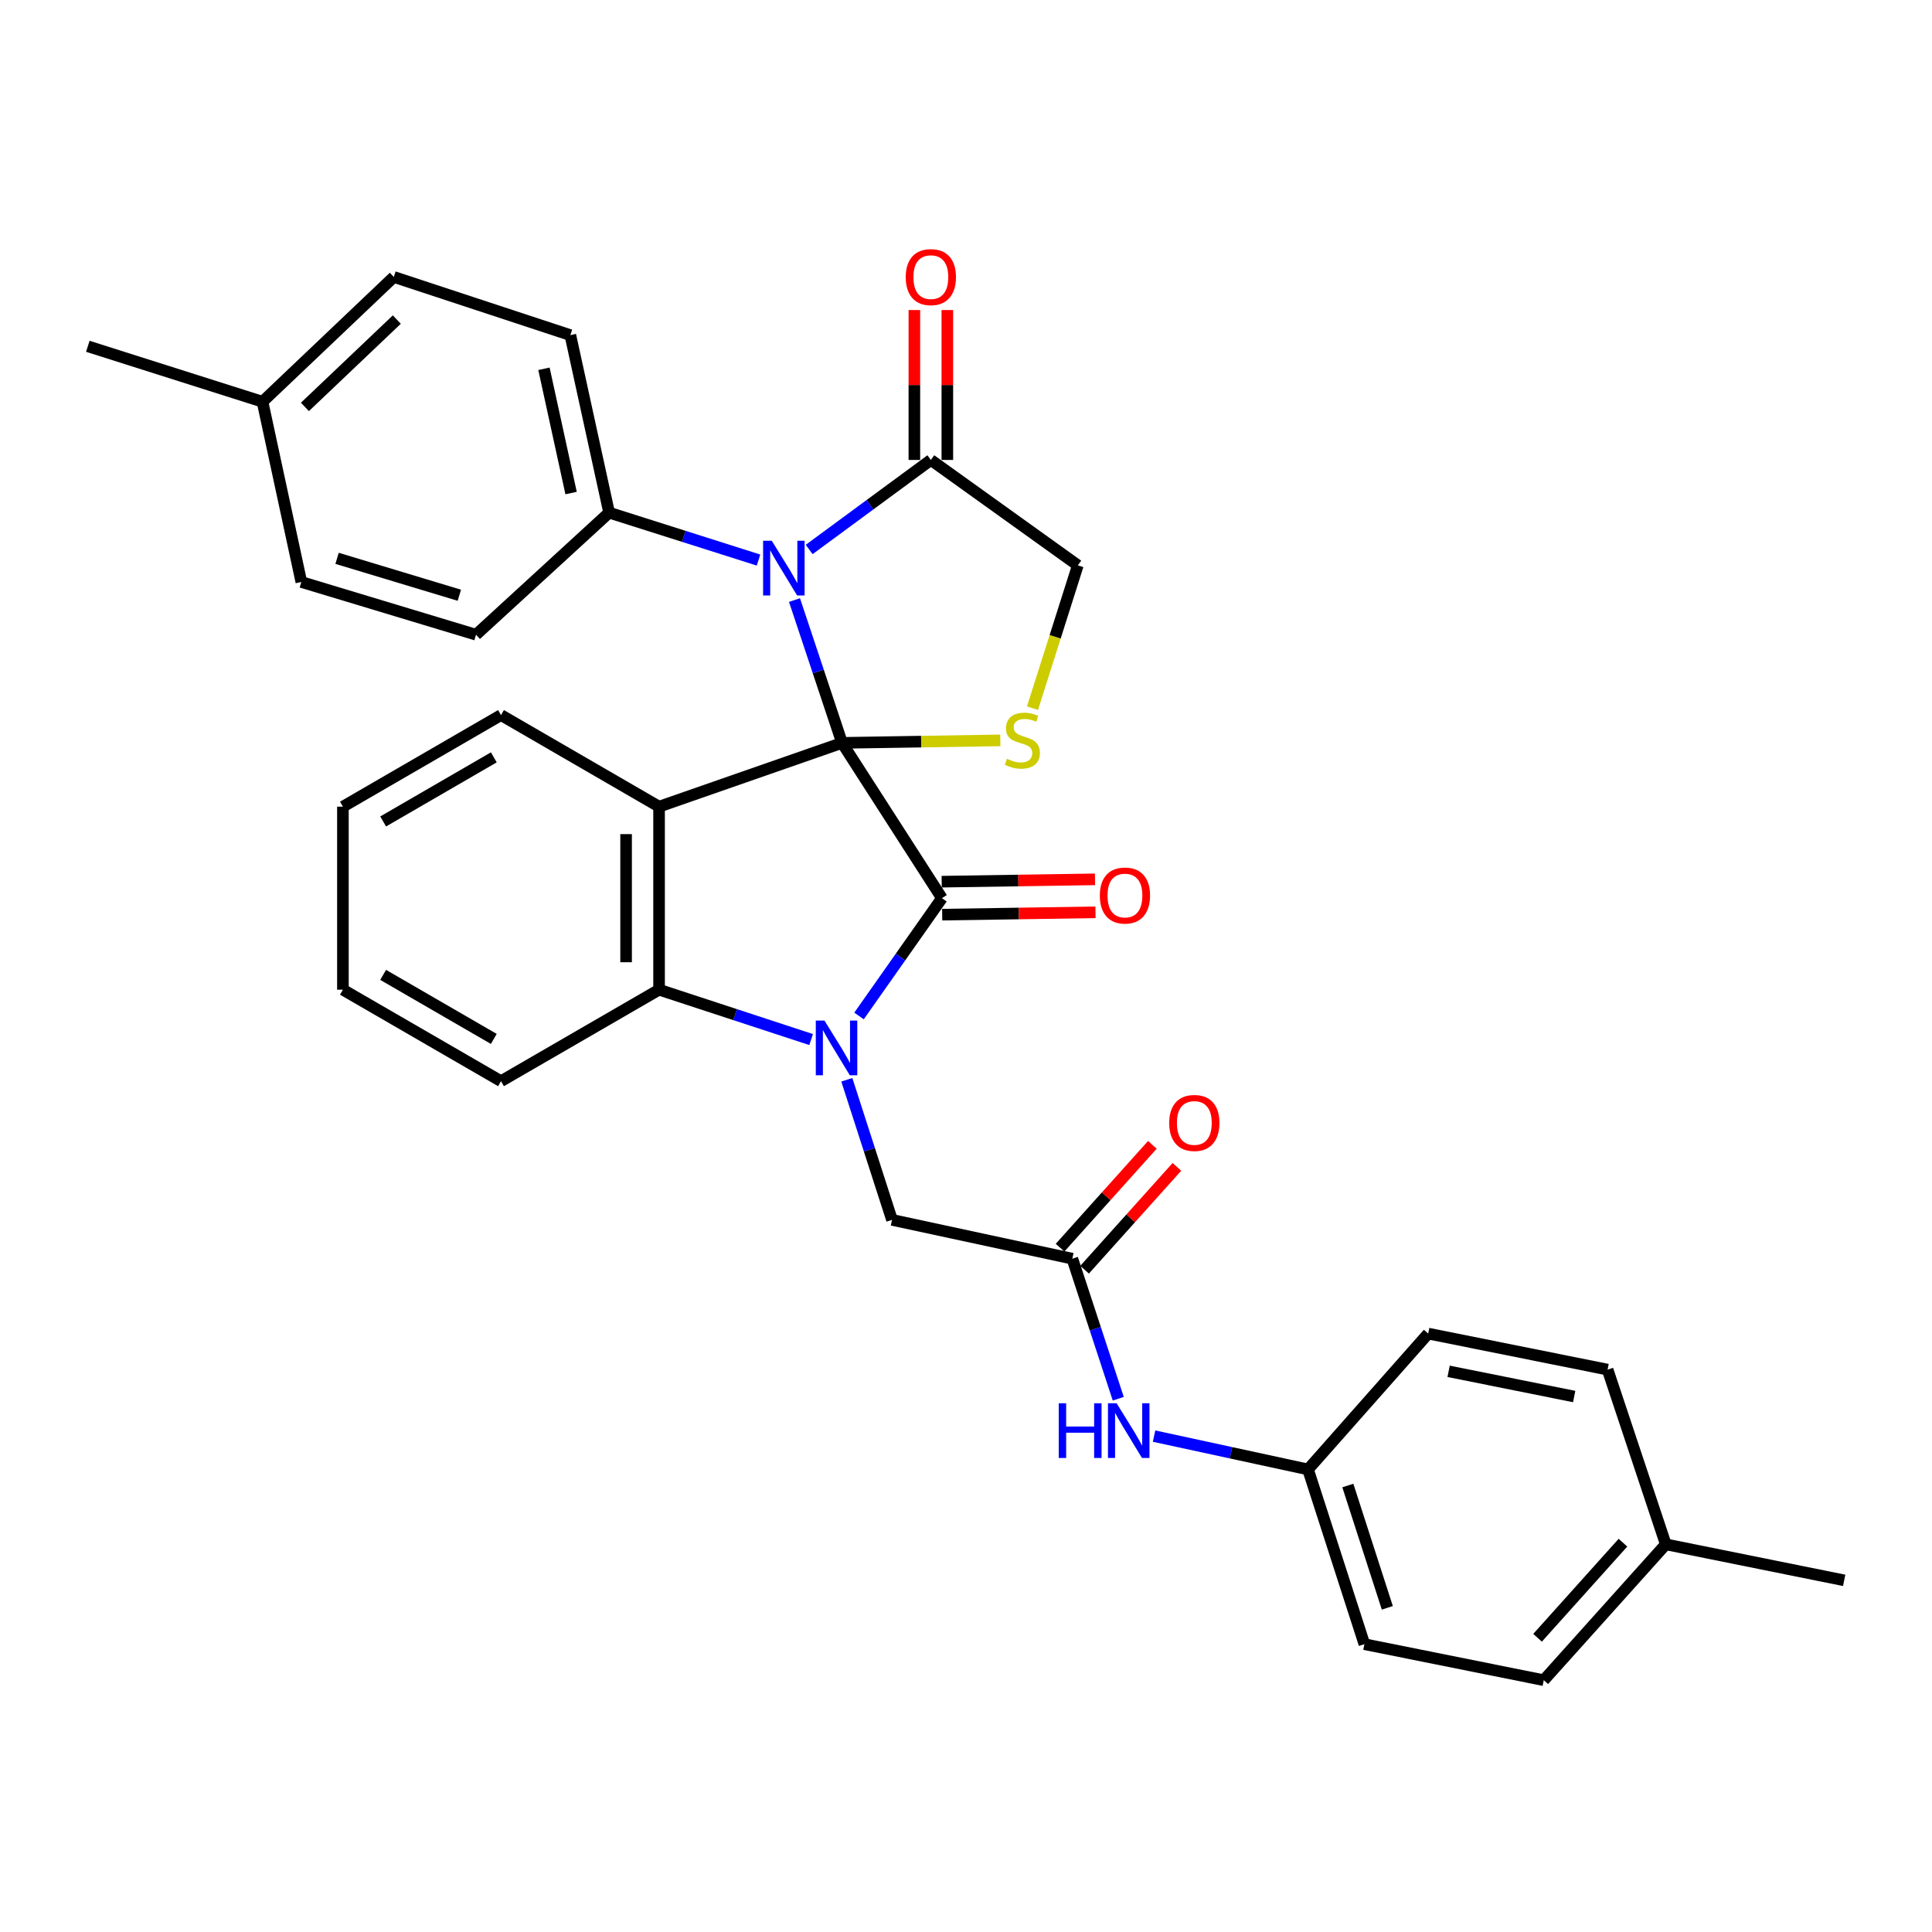 <?xml version='1.0' encoding='iso-8859-1'?>
<svg version='1.1' baseProfile='full'
              xmlns='http://www.w3.org/2000/svg'
                      xmlns:rdkit='http://www.rdkit.org/xml'
                      xmlns:xlink='http://www.w3.org/1999/xlink'
                  xml:space='preserve'
width='1000px' height='1000px' viewBox='0 0 1000 1000'>
<!-- END OF HEADER -->
<rect style='opacity:1.0;fill:#FFFFFF;stroke:none' width='1000' height='1000' x='0' y='0'> </rect>
<path class='bond-0' d='M 435.848,384.509 L 487.543,464.891' style='fill:none;fill-rule:evenodd;stroke:#000000;stroke-width:6px;stroke-linecap:butt;stroke-linejoin:miter;stroke-opacity:1' />
<path class='bond-2' d='M 435.848,384.509 L 341.131,417.528' style='fill:none;fill-rule:evenodd;stroke:#000000;stroke-width:6px;stroke-linecap:butt;stroke-linejoin:miter;stroke-opacity:1' />
<path class='bond-3' d='M 435.848,384.509 L 423.539,347.551' style='fill:none;fill-rule:evenodd;stroke:#000000;stroke-width:6px;stroke-linecap:butt;stroke-linejoin:miter;stroke-opacity:1' />
<path class='bond-3' d='M 423.539,347.551 L 411.23,310.593' style='fill:none;fill-rule:evenodd;stroke:#0000FF;stroke-width:6px;stroke-linecap:butt;stroke-linejoin:miter;stroke-opacity:1' />
<path class='bond-5' d='M 435.848,384.509 L 476.807,383.864' style='fill:none;fill-rule:evenodd;stroke:#000000;stroke-width:6px;stroke-linecap:butt;stroke-linejoin:miter;stroke-opacity:1' />
<path class='bond-5' d='M 476.807,383.864 L 517.766,383.219' style='fill:none;fill-rule:evenodd;stroke:#CCCC00;stroke-width:6px;stroke-linecap:butt;stroke-linejoin:miter;stroke-opacity:1' />
<path class='bond-1' d='M 487.543,464.891 L 466.086,495.377' style='fill:none;fill-rule:evenodd;stroke:#000000;stroke-width:6px;stroke-linecap:butt;stroke-linejoin:miter;stroke-opacity:1' />
<path class='bond-1' d='M 466.086,495.377 L 444.628,525.862' style='fill:none;fill-rule:evenodd;stroke:#0000FF;stroke-width:6px;stroke-linecap:butt;stroke-linejoin:miter;stroke-opacity:1' />
<path class='bond-11' d='M 487.674,473.422 L 527.352,472.815' style='fill:none;fill-rule:evenodd;stroke:#000000;stroke-width:6px;stroke-linecap:butt;stroke-linejoin:miter;stroke-opacity:1' />
<path class='bond-11' d='M 527.352,472.815 L 567.031,472.207' style='fill:none;fill-rule:evenodd;stroke:#FF0000;stroke-width:6px;stroke-linecap:butt;stroke-linejoin:miter;stroke-opacity:1' />
<path class='bond-11' d='M 487.412,456.36 L 527.091,455.752' style='fill:none;fill-rule:evenodd;stroke:#000000;stroke-width:6px;stroke-linecap:butt;stroke-linejoin:miter;stroke-opacity:1' />
<path class='bond-11' d='M 527.091,455.752 L 566.77,455.145' style='fill:none;fill-rule:evenodd;stroke:#FF0000;stroke-width:6px;stroke-linecap:butt;stroke-linejoin:miter;stroke-opacity:1' />
<path class='bond-7' d='M 438.315,558.89 L 450.008,595.145' style='fill:none;fill-rule:evenodd;stroke:#0000FF;stroke-width:6px;stroke-linecap:butt;stroke-linejoin:miter;stroke-opacity:1' />
<path class='bond-7' d='M 450.008,595.145 L 461.7,631.401' style='fill:none;fill-rule:evenodd;stroke:#000000;stroke-width:6px;stroke-linecap:butt;stroke-linejoin:miter;stroke-opacity:1' />
<path class='bond-33' d='M 419.837,538.076 L 380.484,525.17' style='fill:none;fill-rule:evenodd;stroke:#0000FF;stroke-width:6px;stroke-linecap:butt;stroke-linejoin:miter;stroke-opacity:1' />
<path class='bond-33' d='M 380.484,525.17 L 341.131,512.264' style='fill:none;fill-rule:evenodd;stroke:#000000;stroke-width:6px;stroke-linecap:butt;stroke-linejoin:miter;stroke-opacity:1' />
<path class='bond-4' d='M 341.131,417.528 L 341.131,512.264' style='fill:none;fill-rule:evenodd;stroke:#000000;stroke-width:6px;stroke-linecap:butt;stroke-linejoin:miter;stroke-opacity:1' />
<path class='bond-4' d='M 324.067,431.739 L 324.067,498.053' style='fill:none;fill-rule:evenodd;stroke:#000000;stroke-width:6px;stroke-linecap:butt;stroke-linejoin:miter;stroke-opacity:1' />
<path class='bond-17' d='M 341.131,417.528 L 259.318,370.127' style='fill:none;fill-rule:evenodd;stroke:#000000;stroke-width:6px;stroke-linecap:butt;stroke-linejoin:miter;stroke-opacity:1' />
<path class='bond-6' d='M 418.821,284.41 L 450.314,261.239' style='fill:none;fill-rule:evenodd;stroke:#0000FF;stroke-width:6px;stroke-linecap:butt;stroke-linejoin:miter;stroke-opacity:1' />
<path class='bond-6' d='M 450.314,261.239 L 481.808,238.069' style='fill:none;fill-rule:evenodd;stroke:#000000;stroke-width:6px;stroke-linecap:butt;stroke-linejoin:miter;stroke-opacity:1' />
<path class='bond-9' d='M 392.608,289.887 L 353.943,277.615' style='fill:none;fill-rule:evenodd;stroke:#0000FF;stroke-width:6px;stroke-linecap:butt;stroke-linejoin:miter;stroke-opacity:1' />
<path class='bond-9' d='M 353.943,277.615 L 315.279,265.343' style='fill:none;fill-rule:evenodd;stroke:#000000;stroke-width:6px;stroke-linecap:butt;stroke-linejoin:miter;stroke-opacity:1' />
<path class='bond-23' d='M 341.131,512.264 L 259.318,559.617' style='fill:none;fill-rule:evenodd;stroke:#000000;stroke-width:6px;stroke-linecap:butt;stroke-linejoin:miter;stroke-opacity:1' />
<path class='bond-10' d='M 534.416,366.548 L 546.151,329.588' style='fill:none;fill-rule:evenodd;stroke:#CCCC00;stroke-width:6px;stroke-linecap:butt;stroke-linejoin:miter;stroke-opacity:1' />
<path class='bond-10' d='M 546.151,329.588 L 557.886,292.627' style='fill:none;fill-rule:evenodd;stroke:#000000;stroke-width:6px;stroke-linecap:butt;stroke-linejoin:miter;stroke-opacity:1' />
<path class='bond-13' d='M 490.34,238.069 L 490.34,199.275' style='fill:none;fill-rule:evenodd;stroke:#000000;stroke-width:6px;stroke-linecap:butt;stroke-linejoin:miter;stroke-opacity:1' />
<path class='bond-13' d='M 490.34,199.275 L 490.34,160.48' style='fill:none;fill-rule:evenodd;stroke:#FF0000;stroke-width:6px;stroke-linecap:butt;stroke-linejoin:miter;stroke-opacity:1' />
<path class='bond-13' d='M 473.275,238.069 L 473.275,199.275' style='fill:none;fill-rule:evenodd;stroke:#000000;stroke-width:6px;stroke-linecap:butt;stroke-linejoin:miter;stroke-opacity:1' />
<path class='bond-13' d='M 473.275,199.275 L 473.275,160.48' style='fill:none;fill-rule:evenodd;stroke:#FF0000;stroke-width:6px;stroke-linecap:butt;stroke-linejoin:miter;stroke-opacity:1' />
<path class='bond-32' d='M 481.808,238.069 L 557.886,292.627' style='fill:none;fill-rule:evenodd;stroke:#000000;stroke-width:6px;stroke-linecap:butt;stroke-linejoin:miter;stroke-opacity:1' />
<path class='bond-8' d='M 461.7,631.401 L 555.032,651.499' style='fill:none;fill-rule:evenodd;stroke:#000000;stroke-width:6px;stroke-linecap:butt;stroke-linejoin:miter;stroke-opacity:1' />
<path class='bond-12' d='M 555.032,651.499 L 566.921,687.743' style='fill:none;fill-rule:evenodd;stroke:#000000;stroke-width:6px;stroke-linecap:butt;stroke-linejoin:miter;stroke-opacity:1' />
<path class='bond-12' d='M 566.921,687.743 L 578.809,723.988' style='fill:none;fill-rule:evenodd;stroke:#0000FF;stroke-width:6px;stroke-linecap:butt;stroke-linejoin:miter;stroke-opacity:1' />
<path class='bond-14' d='M 561.381,657.198 L 585.274,630.584' style='fill:none;fill-rule:evenodd;stroke:#000000;stroke-width:6px;stroke-linecap:butt;stroke-linejoin:miter;stroke-opacity:1' />
<path class='bond-14' d='M 585.274,630.584 L 609.166,603.969' style='fill:none;fill-rule:evenodd;stroke:#FF0000;stroke-width:6px;stroke-linecap:butt;stroke-linejoin:miter;stroke-opacity:1' />
<path class='bond-14' d='M 548.683,645.799 L 572.575,619.185' style='fill:none;fill-rule:evenodd;stroke:#000000;stroke-width:6px;stroke-linecap:butt;stroke-linejoin:miter;stroke-opacity:1' />
<path class='bond-14' d='M 572.575,619.185 L 596.467,592.57' style='fill:none;fill-rule:evenodd;stroke:#FF0000;stroke-width:6px;stroke-linecap:butt;stroke-linejoin:miter;stroke-opacity:1' />
<path class='bond-15' d='M 315.279,265.343 L 295.209,173.461' style='fill:none;fill-rule:evenodd;stroke:#000000;stroke-width:6px;stroke-linecap:butt;stroke-linejoin:miter;stroke-opacity:1' />
<path class='bond-15' d='M 295.597,255.202 L 281.549,190.885' style='fill:none;fill-rule:evenodd;stroke:#000000;stroke-width:6px;stroke-linecap:butt;stroke-linejoin:miter;stroke-opacity:1' />
<path class='bond-16' d='M 315.279,265.343 L 246.387,328.528' style='fill:none;fill-rule:evenodd;stroke:#000000;stroke-width:6px;stroke-linecap:butt;stroke-linejoin:miter;stroke-opacity:1' />
<path class='bond-18' d='M 597.336,743.328 L 637.179,751.953' style='fill:none;fill-rule:evenodd;stroke:#0000FF;stroke-width:6px;stroke-linecap:butt;stroke-linejoin:miter;stroke-opacity:1' />
<path class='bond-18' d='M 637.179,751.953 L 677.023,760.578' style='fill:none;fill-rule:evenodd;stroke:#000000;stroke-width:6px;stroke-linecap:butt;stroke-linejoin:miter;stroke-opacity:1' />
<path class='bond-19' d='M 295.209,173.461 L 203.83,143.352' style='fill:none;fill-rule:evenodd;stroke:#000000;stroke-width:6px;stroke-linecap:butt;stroke-linejoin:miter;stroke-opacity:1' />
<path class='bond-20' d='M 246.387,328.528 L 155.974,301.235' style='fill:none;fill-rule:evenodd;stroke:#000000;stroke-width:6px;stroke-linecap:butt;stroke-linejoin:miter;stroke-opacity:1' />
<path class='bond-20' d='M 237.756,308.098 L 174.468,288.993' style='fill:none;fill-rule:evenodd;stroke:#000000;stroke-width:6px;stroke-linecap:butt;stroke-linejoin:miter;stroke-opacity:1' />
<path class='bond-30' d='M 259.318,370.127 L 177.494,417.528' style='fill:none;fill-rule:evenodd;stroke:#000000;stroke-width:6px;stroke-linecap:butt;stroke-linejoin:miter;stroke-opacity:1' />
<path class='bond-30' d='M 255.598,392.003 L 198.322,425.184' style='fill:none;fill-rule:evenodd;stroke:#000000;stroke-width:6px;stroke-linecap:butt;stroke-linejoin:miter;stroke-opacity:1' />
<path class='bond-24' d='M 677.023,760.578 L 739.232,690.263' style='fill:none;fill-rule:evenodd;stroke:#000000;stroke-width:6px;stroke-linecap:butt;stroke-linejoin:miter;stroke-opacity:1' />
<path class='bond-25' d='M 677.023,760.578 L 706.213,851.018' style='fill:none;fill-rule:evenodd;stroke:#000000;stroke-width:6px;stroke-linecap:butt;stroke-linejoin:miter;stroke-opacity:1' />
<path class='bond-25' d='M 697.641,768.902 L 718.074,832.211' style='fill:none;fill-rule:evenodd;stroke:#000000;stroke-width:6px;stroke-linecap:butt;stroke-linejoin:miter;stroke-opacity:1' />
<path class='bond-35' d='M 203.83,143.352 L 135.876,207.941' style='fill:none;fill-rule:evenodd;stroke:#000000;stroke-width:6px;stroke-linecap:butt;stroke-linejoin:miter;stroke-opacity:1' />
<path class='bond-35' d='M 205.393,165.409 L 157.826,210.621' style='fill:none;fill-rule:evenodd;stroke:#000000;stroke-width:6px;stroke-linecap:butt;stroke-linejoin:miter;stroke-opacity:1' />
<path class='bond-21' d='M 155.974,301.235 L 135.876,207.941' style='fill:none;fill-rule:evenodd;stroke:#000000;stroke-width:6px;stroke-linecap:butt;stroke-linejoin:miter;stroke-opacity:1' />
<path class='bond-29' d='M 135.876,207.941 L 45.455,179.244' style='fill:none;fill-rule:evenodd;stroke:#000000;stroke-width:6px;stroke-linecap:butt;stroke-linejoin:miter;stroke-opacity:1' />
<path class='bond-22' d='M 862.209,799.342 L 799.052,869.666' style='fill:none;fill-rule:evenodd;stroke:#000000;stroke-width:6px;stroke-linecap:butt;stroke-linejoin:miter;stroke-opacity:1' />
<path class='bond-22' d='M 840.039,798.488 L 795.829,847.715' style='fill:none;fill-rule:evenodd;stroke:#000000;stroke-width:6px;stroke-linecap:butt;stroke-linejoin:miter;stroke-opacity:1' />
<path class='bond-28' d='M 862.209,799.342 L 954.545,817.989' style='fill:none;fill-rule:evenodd;stroke:#000000;stroke-width:6px;stroke-linecap:butt;stroke-linejoin:miter;stroke-opacity:1' />
<path class='bond-36' d='M 862.209,799.342 L 832.081,708.911' style='fill:none;fill-rule:evenodd;stroke:#000000;stroke-width:6px;stroke-linecap:butt;stroke-linejoin:miter;stroke-opacity:1' />
<path class='bond-34' d='M 259.318,559.617 L 177.494,512.264' style='fill:none;fill-rule:evenodd;stroke:#000000;stroke-width:6px;stroke-linecap:butt;stroke-linejoin:miter;stroke-opacity:1' />
<path class='bond-34' d='M 255.591,537.745 L 198.315,504.597' style='fill:none;fill-rule:evenodd;stroke:#000000;stroke-width:6px;stroke-linecap:butt;stroke-linejoin:miter;stroke-opacity:1' />
<path class='bond-27' d='M 739.232,690.263 L 832.081,708.911' style='fill:none;fill-rule:evenodd;stroke:#000000;stroke-width:6px;stroke-linecap:butt;stroke-linejoin:miter;stroke-opacity:1' />
<path class='bond-27' d='M 749.799,709.79 L 814.793,722.844' style='fill:none;fill-rule:evenodd;stroke:#000000;stroke-width:6px;stroke-linecap:butt;stroke-linejoin:miter;stroke-opacity:1' />
<path class='bond-26' d='M 706.213,851.018 L 799.052,869.666' style='fill:none;fill-rule:evenodd;stroke:#000000;stroke-width:6px;stroke-linecap:butt;stroke-linejoin:miter;stroke-opacity:1' />
<path class='bond-31' d='M 177.494,417.528 L 177.494,512.264' style='fill:none;fill-rule:evenodd;stroke:#000000;stroke-width:6px;stroke-linecap:butt;stroke-linejoin:miter;stroke-opacity:1' />
<path  class='atom-2' d='M 426.734 528.232
L 436.014 543.232
Q 436.934 544.712, 438.414 547.392
Q 439.894 550.072, 439.974 550.232
L 439.974 528.232
L 443.734 528.232
L 443.734 556.552
L 439.854 556.552
L 429.894 540.152
Q 428.734 538.232, 427.494 536.032
Q 426.294 533.832, 425.934 533.152
L 425.934 556.552
L 422.254 556.552
L 422.254 528.232
L 426.734 528.232
' fill='#0000FF'/>
<path  class='atom-4' d='M 399.46 279.889
L 408.74 294.889
Q 409.66 296.369, 411.14 299.049
Q 412.62 301.729, 412.7 301.889
L 412.7 279.889
L 416.46 279.889
L 416.46 308.209
L 412.58 308.209
L 402.62 291.809
Q 401.46 289.889, 400.22 287.689
Q 399.02 285.489, 398.66 284.809
L 398.66 308.209
L 394.98 308.209
L 394.98 279.889
L 399.46 279.889
' fill='#0000FF'/>
<path  class='atom-6' d='M 521.18 392.759
Q 521.5 392.879, 522.82 393.439
Q 524.14 393.999, 525.58 394.359
Q 527.06 394.679, 528.5 394.679
Q 531.18 394.679, 532.74 393.399
Q 534.3 392.079, 534.3 389.799
Q 534.3 388.239, 533.5 387.279
Q 532.74 386.319, 531.54 385.799
Q 530.34 385.279, 528.34 384.679
Q 525.82 383.919, 524.3 383.199
Q 522.82 382.479, 521.74 380.959
Q 520.7 379.439, 520.7 376.879
Q 520.7 373.319, 523.1 371.119
Q 525.54 368.919, 530.34 368.919
Q 533.62 368.919, 537.34 370.479
L 536.42 373.559
Q 533.02 372.159, 530.46 372.159
Q 527.7 372.159, 526.18 373.319
Q 524.66 374.439, 524.7 376.399
Q 524.7 377.919, 525.46 378.839
Q 526.26 379.759, 527.38 380.279
Q 528.54 380.799, 530.46 381.399
Q 533.02 382.199, 534.54 382.999
Q 536.06 383.799, 537.14 385.439
Q 538.26 387.039, 538.26 389.799
Q 538.26 393.719, 535.62 395.839
Q 533.02 397.919, 528.66 397.919
Q 526.14 397.919, 524.22 397.359
Q 522.34 396.839, 520.1 395.919
L 521.18 392.759
' fill='#CCCC00'/>
<path  class='atom-12' d='M 569.269 463.521
Q 569.269 456.721, 572.629 452.921
Q 575.989 449.121, 582.269 449.121
Q 588.549 449.121, 591.909 452.921
Q 595.269 456.721, 595.269 463.521
Q 595.269 470.401, 591.869 474.321
Q 588.469 478.201, 582.269 478.201
Q 576.029 478.201, 572.629 474.321
Q 569.269 470.441, 569.269 463.521
M 582.269 475.001
Q 586.589 475.001, 588.909 472.121
Q 591.269 469.201, 591.269 463.521
Q 591.269 457.961, 588.909 455.161
Q 586.589 452.321, 582.269 452.321
Q 577.949 452.321, 575.589 455.121
Q 573.269 457.921, 573.269 463.521
Q 573.269 469.241, 575.589 472.121
Q 577.949 475.001, 582.269 475.001
' fill='#FF0000'/>
<path  class='atom-13' d='M 548.002 726.329
L 551.842 726.329
L 551.842 738.369
L 566.322 738.369
L 566.322 726.329
L 570.162 726.329
L 570.162 754.649
L 566.322 754.649
L 566.322 741.569
L 551.842 741.569
L 551.842 754.649
L 548.002 754.649
L 548.002 726.329
' fill='#0000FF'/>
<path  class='atom-13' d='M 577.962 726.329
L 587.242 741.329
Q 588.162 742.809, 589.642 745.489
Q 591.122 748.169, 591.202 748.329
L 591.202 726.329
L 594.962 726.329
L 594.962 754.649
L 591.082 754.649
L 581.122 738.249
Q 579.962 736.329, 578.722 734.129
Q 577.522 731.929, 577.162 731.249
L 577.162 754.649
L 573.482 754.649
L 573.482 726.329
L 577.962 726.329
' fill='#0000FF'/>
<path  class='atom-14' d='M 468.808 143.432
Q 468.808 136.632, 472.168 132.832
Q 475.528 129.032, 481.808 129.032
Q 488.088 129.032, 491.448 132.832
Q 494.808 136.632, 494.808 143.432
Q 494.808 150.312, 491.408 154.232
Q 488.008 158.112, 481.808 158.112
Q 475.568 158.112, 472.168 154.232
Q 468.808 150.352, 468.808 143.432
M 481.808 154.912
Q 486.128 154.912, 488.448 152.032
Q 490.808 149.112, 490.808 143.432
Q 490.808 137.872, 488.448 135.072
Q 486.128 132.232, 481.808 132.232
Q 477.488 132.232, 475.128 135.032
Q 472.808 137.832, 472.808 143.432
Q 472.808 149.152, 475.128 152.032
Q 477.488 154.912, 481.808 154.912
' fill='#FF0000'/>
<path  class='atom-15' d='M 605.18 581.236
Q 605.18 574.436, 608.54 570.636
Q 611.9 566.836, 618.18 566.836
Q 624.46 566.836, 627.82 570.636
Q 631.18 574.436, 631.18 581.236
Q 631.18 588.116, 627.78 592.036
Q 624.38 595.916, 618.18 595.916
Q 611.94 595.916, 608.54 592.036
Q 605.18 588.156, 605.18 581.236
M 618.18 592.716
Q 622.5 592.716, 624.82 589.836
Q 627.18 586.916, 627.18 581.236
Q 627.18 575.676, 624.82 572.876
Q 622.5 570.036, 618.18 570.036
Q 613.86 570.036, 611.5 572.836
Q 609.18 575.636, 609.18 581.236
Q 609.18 586.956, 611.5 589.836
Q 613.86 592.716, 618.18 592.716
' fill='#FF0000'/>
</svg>
